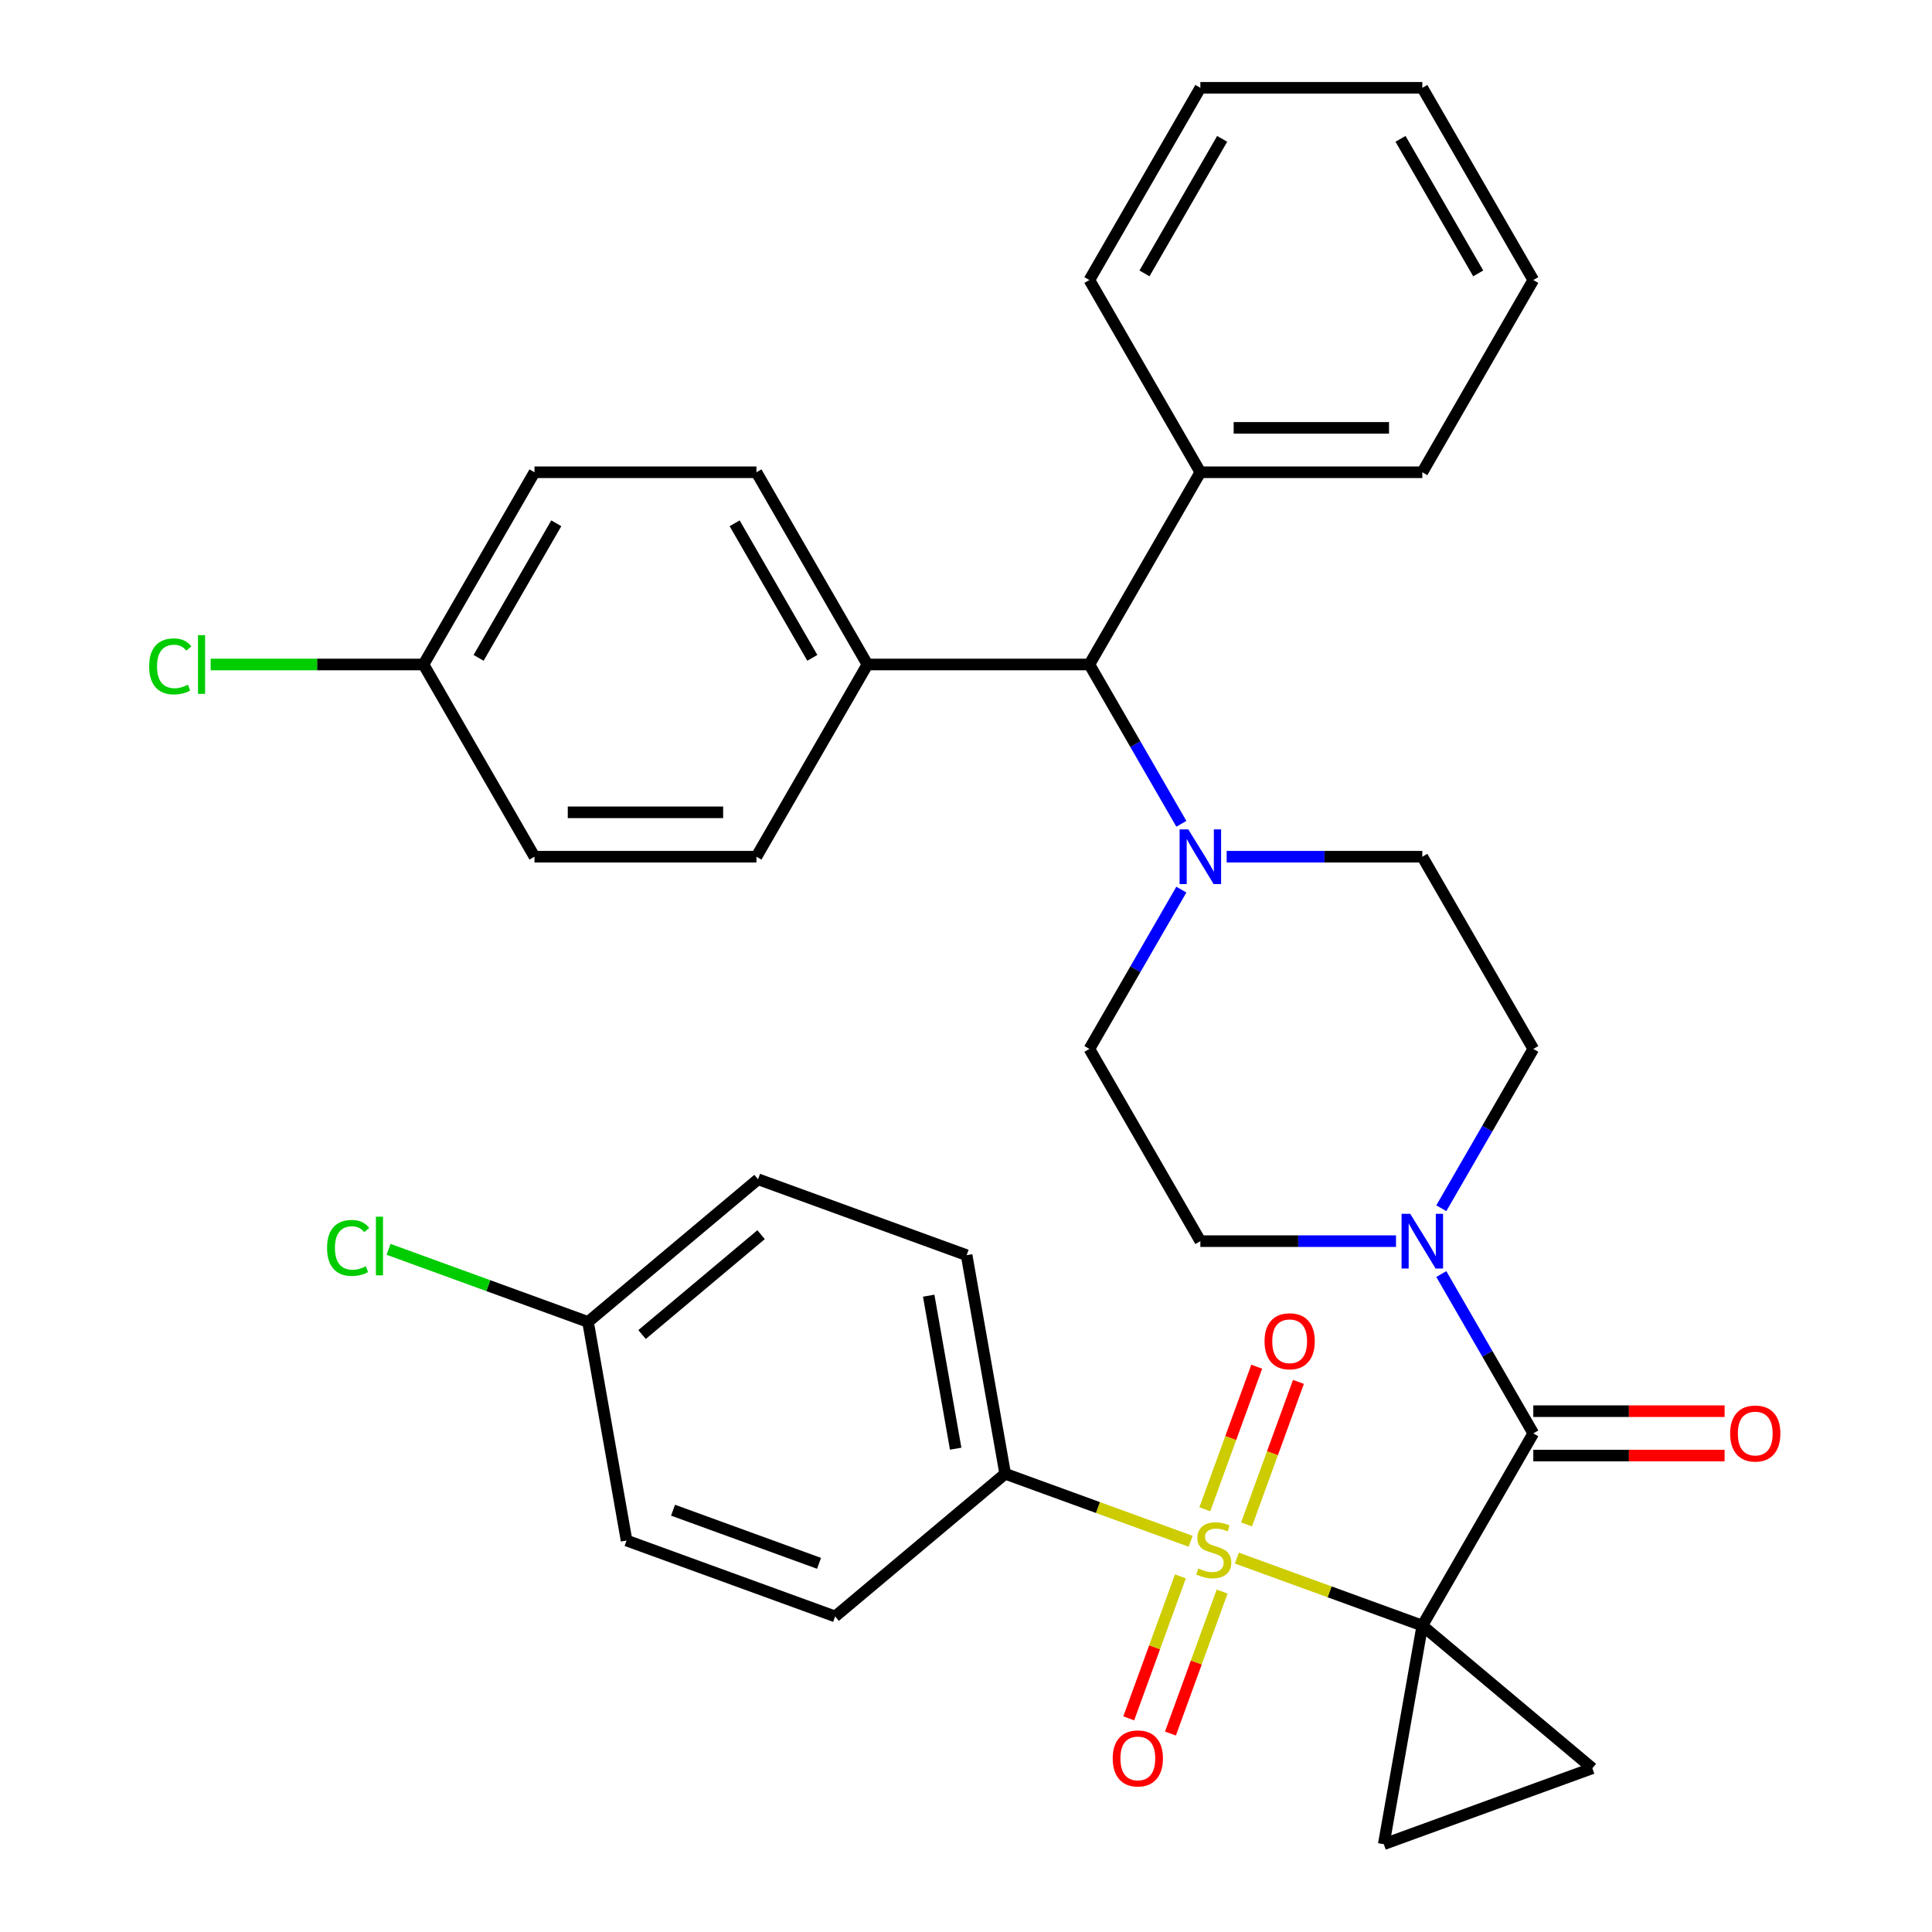 <?xml version='1.0' encoding='iso-8859-1'?>
<svg version='1.1' baseProfile='full'
              xmlns='http://www.w3.org/2000/svg'
                      xmlns:rdkit='http://www.rdkit.org/xml'
                      xmlns:xlink='http://www.w3.org/1999/xlink'
                  xml:space='preserve'
width='1000px' height='1000px' viewBox='0 0 1000 1000'>
<!-- END OF HEADER -->
<rect style='opacity:1.0;fill:#FFFFFF;stroke:none' width='1000' height='1000' x='0' y='0'> </rect>
<path class='bond-0' d='M 736.189,841.405 L 688.187,823.934' style='fill:none;fill-rule:evenodd;stroke:#000000;stroke-width:6px;stroke-linecap:butt;stroke-linejoin:miter;stroke-opacity:1' />
<path class='bond-0' d='M 688.187,823.934 L 640.184,806.462' style='fill:none;fill-rule:evenodd;stroke:#CCCC00;stroke-width:6px;stroke-linecap:butt;stroke-linejoin:miter;stroke-opacity:1' />
<path class='bond-1' d='M 736.189,841.405 L 793.632,741.911' style='fill:none;fill-rule:evenodd;stroke:#000000;stroke-width:6px;stroke-linecap:butt;stroke-linejoin:miter;stroke-opacity:1' />
<path class='bond-2' d='M 736.189,841.405 L 716.24,954.545' style='fill:none;fill-rule:evenodd;stroke:#000000;stroke-width:6px;stroke-linecap:butt;stroke-linejoin:miter;stroke-opacity:1' />
<path class='bond-3' d='M 736.189,841.405 L 824.197,915.252' style='fill:none;fill-rule:evenodd;stroke:#000000;stroke-width:6px;stroke-linecap:butt;stroke-linejoin:miter;stroke-opacity:1' />
<path class='bond-6' d='M 616.28,797.762 L 568.278,780.29' style='fill:none;fill-rule:evenodd;stroke:#CCCC00;stroke-width:6px;stroke-linecap:butt;stroke-linejoin:miter;stroke-opacity:1' />
<path class='bond-6' d='M 568.278,780.29 L 520.275,762.819' style='fill:none;fill-rule:evenodd;stroke:#000000;stroke-width:6px;stroke-linecap:butt;stroke-linejoin:miter;stroke-opacity:1' />
<path class='bond-7' d='M 645.213,789.049 L 658.64,752.157' style='fill:none;fill-rule:evenodd;stroke:#CCCC00;stroke-width:6px;stroke-linecap:butt;stroke-linejoin:miter;stroke-opacity:1' />
<path class='bond-7' d='M 658.64,752.157 L 672.068,715.264' style='fill:none;fill-rule:evenodd;stroke:#FF0000;stroke-width:6px;stroke-linecap:butt;stroke-linejoin:miter;stroke-opacity:1' />
<path class='bond-7' d='M 623.621,781.191 L 637.049,744.298' style='fill:none;fill-rule:evenodd;stroke:#CCCC00;stroke-width:6px;stroke-linecap:butt;stroke-linejoin:miter;stroke-opacity:1' />
<path class='bond-7' d='M 637.049,744.298 L 650.477,707.406' style='fill:none;fill-rule:evenodd;stroke:#FF0000;stroke-width:6px;stroke-linecap:butt;stroke-linejoin:miter;stroke-opacity:1' />
<path class='bond-8' d='M 610.975,815.935 L 597.602,852.677' style='fill:none;fill-rule:evenodd;stroke:#CCCC00;stroke-width:6px;stroke-linecap:butt;stroke-linejoin:miter;stroke-opacity:1' />
<path class='bond-8' d='M 597.602,852.677 L 584.229,889.42' style='fill:none;fill-rule:evenodd;stroke:#FF0000;stroke-width:6px;stroke-linecap:butt;stroke-linejoin:miter;stroke-opacity:1' />
<path class='bond-8' d='M 632.567,823.794 L 619.193,860.536' style='fill:none;fill-rule:evenodd;stroke:#CCCC00;stroke-width:6px;stroke-linecap:butt;stroke-linejoin:miter;stroke-opacity:1' />
<path class='bond-8' d='M 619.193,860.536 L 605.82,897.279' style='fill:none;fill-rule:evenodd;stroke:#FF0000;stroke-width:6px;stroke-linecap:butt;stroke-linejoin:miter;stroke-opacity:1' />
<path class='bond-4' d='M 793.632,741.911 L 769.828,700.681' style='fill:none;fill-rule:evenodd;stroke:#000000;stroke-width:6px;stroke-linecap:butt;stroke-linejoin:miter;stroke-opacity:1' />
<path class='bond-4' d='M 769.828,700.681 L 746.023,659.45' style='fill:none;fill-rule:evenodd;stroke:#0000FF;stroke-width:6px;stroke-linecap:butt;stroke-linejoin:miter;stroke-opacity:1' />
<path class='bond-10' d='M 793.632,753.4 L 843.139,753.4' style='fill:none;fill-rule:evenodd;stroke:#000000;stroke-width:6px;stroke-linecap:butt;stroke-linejoin:miter;stroke-opacity:1' />
<path class='bond-10' d='M 843.139,753.4 L 892.646,753.4' style='fill:none;fill-rule:evenodd;stroke:#FF0000;stroke-width:6px;stroke-linecap:butt;stroke-linejoin:miter;stroke-opacity:1' />
<path class='bond-10' d='M 793.632,730.423 L 843.139,730.423' style='fill:none;fill-rule:evenodd;stroke:#000000;stroke-width:6px;stroke-linecap:butt;stroke-linejoin:miter;stroke-opacity:1' />
<path class='bond-10' d='M 843.139,730.423 L 892.646,730.423' style='fill:none;fill-rule:evenodd;stroke:#FF0000;stroke-width:6px;stroke-linecap:butt;stroke-linejoin:miter;stroke-opacity:1' />
<path class='bond-34' d='M 716.24,954.545 L 824.197,915.252' style='fill:none;fill-rule:evenodd;stroke:#000000;stroke-width:6px;stroke-linecap:butt;stroke-linejoin:miter;stroke-opacity:1' />
<path class='bond-11' d='M 746.023,625.385 L 769.828,584.155' style='fill:none;fill-rule:evenodd;stroke:#0000FF;stroke-width:6px;stroke-linecap:butt;stroke-linejoin:miter;stroke-opacity:1' />
<path class='bond-11' d='M 769.828,584.155 L 793.632,542.924' style='fill:none;fill-rule:evenodd;stroke:#000000;stroke-width:6px;stroke-linecap:butt;stroke-linejoin:miter;stroke-opacity:1' />
<path class='bond-12' d='M 722.577,642.418 L 671.94,642.418' style='fill:none;fill-rule:evenodd;stroke:#0000FF;stroke-width:6px;stroke-linecap:butt;stroke-linejoin:miter;stroke-opacity:1' />
<path class='bond-12' d='M 671.94,642.418 L 621.304,642.418' style='fill:none;fill-rule:evenodd;stroke:#000000;stroke-width:6px;stroke-linecap:butt;stroke-linejoin:miter;stroke-opacity:1' />
<path class='bond-5' d='M 611.47,460.462 L 587.666,501.693' style='fill:none;fill-rule:evenodd;stroke:#0000FF;stroke-width:6px;stroke-linecap:butt;stroke-linejoin:miter;stroke-opacity:1' />
<path class='bond-5' d='M 587.666,501.693 L 563.861,542.924' style='fill:none;fill-rule:evenodd;stroke:#000000;stroke-width:6px;stroke-linecap:butt;stroke-linejoin:miter;stroke-opacity:1' />
<path class='bond-9' d='M 611.47,426.398 L 587.666,385.167' style='fill:none;fill-rule:evenodd;stroke:#0000FF;stroke-width:6px;stroke-linecap:butt;stroke-linejoin:miter;stroke-opacity:1' />
<path class='bond-9' d='M 587.666,385.167 L 563.861,343.936' style='fill:none;fill-rule:evenodd;stroke:#000000;stroke-width:6px;stroke-linecap:butt;stroke-linejoin:miter;stroke-opacity:1' />
<path class='bond-35' d='M 634.916,443.43 L 685.553,443.43' style='fill:none;fill-rule:evenodd;stroke:#0000FF;stroke-width:6px;stroke-linecap:butt;stroke-linejoin:miter;stroke-opacity:1' />
<path class='bond-35' d='M 685.553,443.43 L 736.189,443.43' style='fill:none;fill-rule:evenodd;stroke:#000000;stroke-width:6px;stroke-linecap:butt;stroke-linejoin:miter;stroke-opacity:1' />
<path class='bond-17' d='M 520.275,762.819 L 500.325,649.679' style='fill:none;fill-rule:evenodd;stroke:#000000;stroke-width:6px;stroke-linecap:butt;stroke-linejoin:miter;stroke-opacity:1' />
<path class='bond-17' d='M 494.655,749.838 L 480.69,670.64' style='fill:none;fill-rule:evenodd;stroke:#000000;stroke-width:6px;stroke-linecap:butt;stroke-linejoin:miter;stroke-opacity:1' />
<path class='bond-18' d='M 520.275,762.819 L 432.268,836.666' style='fill:none;fill-rule:evenodd;stroke:#000000;stroke-width:6px;stroke-linecap:butt;stroke-linejoin:miter;stroke-opacity:1' />
<path class='bond-13' d='M 563.861,343.936 L 448.975,343.936' style='fill:none;fill-rule:evenodd;stroke:#000000;stroke-width:6px;stroke-linecap:butt;stroke-linejoin:miter;stroke-opacity:1' />
<path class='bond-16' d='M 563.861,343.936 L 621.304,244.442' style='fill:none;fill-rule:evenodd;stroke:#000000;stroke-width:6px;stroke-linecap:butt;stroke-linejoin:miter;stroke-opacity:1' />
<path class='bond-14' d='M 793.632,542.924 L 736.189,443.43' style='fill:none;fill-rule:evenodd;stroke:#000000;stroke-width:6px;stroke-linecap:butt;stroke-linejoin:miter;stroke-opacity:1' />
<path class='bond-15' d='M 621.304,642.418 L 563.861,542.924' style='fill:none;fill-rule:evenodd;stroke:#000000;stroke-width:6px;stroke-linecap:butt;stroke-linejoin:miter;stroke-opacity:1' />
<path class='bond-19' d='M 448.975,343.936 L 391.533,244.442' style='fill:none;fill-rule:evenodd;stroke:#000000;stroke-width:6px;stroke-linecap:butt;stroke-linejoin:miter;stroke-opacity:1' />
<path class='bond-19' d='M 420.46,340.501 L 380.25,270.855' style='fill:none;fill-rule:evenodd;stroke:#000000;stroke-width:6px;stroke-linecap:butt;stroke-linejoin:miter;stroke-opacity:1' />
<path class='bond-20' d='M 448.975,343.936 L 391.533,443.43' style='fill:none;fill-rule:evenodd;stroke:#000000;stroke-width:6px;stroke-linecap:butt;stroke-linejoin:miter;stroke-opacity:1' />
<path class='bond-29' d='M 621.304,244.442 L 736.189,244.442' style='fill:none;fill-rule:evenodd;stroke:#000000;stroke-width:6px;stroke-linecap:butt;stroke-linejoin:miter;stroke-opacity:1' />
<path class='bond-29' d='M 638.537,221.465 L 718.957,221.465' style='fill:none;fill-rule:evenodd;stroke:#000000;stroke-width:6px;stroke-linecap:butt;stroke-linejoin:miter;stroke-opacity:1' />
<path class='bond-30' d='M 621.304,244.442 L 563.861,144.948' style='fill:none;fill-rule:evenodd;stroke:#000000;stroke-width:6px;stroke-linecap:butt;stroke-linejoin:miter;stroke-opacity:1' />
<path class='bond-23' d='M 500.325,649.679 L 392.368,610.385' style='fill:none;fill-rule:evenodd;stroke:#000000;stroke-width:6px;stroke-linecap:butt;stroke-linejoin:miter;stroke-opacity:1' />
<path class='bond-24' d='M 432.268,836.666 L 324.31,797.373' style='fill:none;fill-rule:evenodd;stroke:#000000;stroke-width:6px;stroke-linecap:butt;stroke-linejoin:miter;stroke-opacity:1' />
<path class='bond-24' d='M 423.933,809.18 L 348.363,781.675' style='fill:none;fill-rule:evenodd;stroke:#000000;stroke-width:6px;stroke-linecap:butt;stroke-linejoin:miter;stroke-opacity:1' />
<path class='bond-26' d='M 391.533,244.442 L 276.647,244.442' style='fill:none;fill-rule:evenodd;stroke:#000000;stroke-width:6px;stroke-linecap:butt;stroke-linejoin:miter;stroke-opacity:1' />
<path class='bond-25' d='M 391.533,443.43 L 276.647,443.43' style='fill:none;fill-rule:evenodd;stroke:#000000;stroke-width:6px;stroke-linecap:butt;stroke-linejoin:miter;stroke-opacity:1' />
<path class='bond-25' d='M 374.3,420.453 L 293.88,420.453' style='fill:none;fill-rule:evenodd;stroke:#000000;stroke-width:6px;stroke-linecap:butt;stroke-linejoin:miter;stroke-opacity:1' />
<path class='bond-21' d='M 304.361,684.232 L 324.31,797.373' style='fill:none;fill-rule:evenodd;stroke:#000000;stroke-width:6px;stroke-linecap:butt;stroke-linejoin:miter;stroke-opacity:1' />
<path class='bond-27' d='M 304.361,684.232 L 252.738,665.443' style='fill:none;fill-rule:evenodd;stroke:#000000;stroke-width:6px;stroke-linecap:butt;stroke-linejoin:miter;stroke-opacity:1' />
<path class='bond-27' d='M 252.738,665.443 L 201.116,646.654' style='fill:none;fill-rule:evenodd;stroke:#00CC00;stroke-width:6px;stroke-linecap:butt;stroke-linejoin:miter;stroke-opacity:1' />
<path class='bond-36' d='M 304.361,684.232 L 392.368,610.385' style='fill:none;fill-rule:evenodd;stroke:#000000;stroke-width:6px;stroke-linecap:butt;stroke-linejoin:miter;stroke-opacity:1' />
<path class='bond-36' d='M 332.331,690.757 L 393.937,639.064' style='fill:none;fill-rule:evenodd;stroke:#000000;stroke-width:6px;stroke-linecap:butt;stroke-linejoin:miter;stroke-opacity:1' />
<path class='bond-22' d='M 219.204,343.936 L 276.647,443.43' style='fill:none;fill-rule:evenodd;stroke:#000000;stroke-width:6px;stroke-linecap:butt;stroke-linejoin:miter;stroke-opacity:1' />
<path class='bond-28' d='M 219.204,343.936 L 164.117,343.936' style='fill:none;fill-rule:evenodd;stroke:#000000;stroke-width:6px;stroke-linecap:butt;stroke-linejoin:miter;stroke-opacity:1' />
<path class='bond-28' d='M 164.117,343.936 L 109.031,343.936' style='fill:none;fill-rule:evenodd;stroke:#00CC00;stroke-width:6px;stroke-linecap:butt;stroke-linejoin:miter;stroke-opacity:1' />
<path class='bond-37' d='M 219.204,343.936 L 276.647,244.442' style='fill:none;fill-rule:evenodd;stroke:#000000;stroke-width:6px;stroke-linecap:butt;stroke-linejoin:miter;stroke-opacity:1' />
<path class='bond-37' d='M 247.719,340.501 L 287.929,270.855' style='fill:none;fill-rule:evenodd;stroke:#000000;stroke-width:6px;stroke-linecap:butt;stroke-linejoin:miter;stroke-opacity:1' />
<path class='bond-31' d='M 736.189,244.442 L 793.632,144.948' style='fill:none;fill-rule:evenodd;stroke:#000000;stroke-width:6px;stroke-linecap:butt;stroke-linejoin:miter;stroke-opacity:1' />
<path class='bond-32' d='M 563.861,144.948 L 621.304,45.455' style='fill:none;fill-rule:evenodd;stroke:#000000;stroke-width:6px;stroke-linecap:butt;stroke-linejoin:miter;stroke-opacity:1' />
<path class='bond-32' d='M 592.376,141.513 L 632.586,71.867' style='fill:none;fill-rule:evenodd;stroke:#000000;stroke-width:6px;stroke-linecap:butt;stroke-linejoin:miter;stroke-opacity:1' />
<path class='bond-38' d='M 793.632,144.948 L 736.189,45.455' style='fill:none;fill-rule:evenodd;stroke:#000000;stroke-width:6px;stroke-linecap:butt;stroke-linejoin:miter;stroke-opacity:1' />
<path class='bond-38' d='M 765.117,141.513 L 724.907,71.867' style='fill:none;fill-rule:evenodd;stroke:#000000;stroke-width:6px;stroke-linecap:butt;stroke-linejoin:miter;stroke-opacity:1' />
<path class='bond-33' d='M 621.304,45.455 L 736.189,45.455' style='fill:none;fill-rule:evenodd;stroke:#000000;stroke-width:6px;stroke-linecap:butt;stroke-linejoin:miter;stroke-opacity:1' />
<path  class='atom-1' d='M 620.232 811.832
Q 620.552 811.952, 621.872 812.512
Q 623.192 813.072, 624.632 813.432
Q 626.112 813.752, 627.552 813.752
Q 630.232 813.752, 631.792 812.472
Q 633.352 811.152, 633.352 808.872
Q 633.352 807.312, 632.552 806.352
Q 631.792 805.392, 630.592 804.872
Q 629.392 804.352, 627.392 803.752
Q 624.872 802.992, 623.352 802.272
Q 621.872 801.552, 620.792 800.032
Q 619.752 798.512, 619.752 795.952
Q 619.752 792.392, 622.152 790.192
Q 624.592 787.992, 629.392 787.992
Q 632.672 787.992, 636.392 789.552
L 635.472 792.632
Q 632.072 791.232, 629.512 791.232
Q 626.752 791.232, 625.232 792.392
Q 623.712 793.512, 623.752 795.472
Q 623.752 796.992, 624.512 797.912
Q 625.312 798.832, 626.432 799.352
Q 627.592 799.872, 629.512 800.472
Q 632.072 801.272, 633.592 802.072
Q 635.112 802.872, 636.192 804.512
Q 637.312 806.112, 637.312 808.872
Q 637.312 812.792, 634.672 814.912
Q 632.072 816.992, 627.712 816.992
Q 625.192 816.992, 623.272 816.432
Q 621.392 815.912, 619.152 814.992
L 620.232 811.832
' fill='#CCCC00'/>
<path  class='atom-5' d='M 729.929 628.258
L 739.209 643.258
Q 740.129 644.738, 741.609 647.418
Q 743.089 650.098, 743.169 650.258
L 743.169 628.258
L 746.929 628.258
L 746.929 656.578
L 743.049 656.578
L 733.089 640.178
Q 731.929 638.258, 730.689 636.058
Q 729.489 633.858, 729.129 633.178
L 729.129 656.578
L 725.449 656.578
L 725.449 628.258
L 729.929 628.258
' fill='#0000FF'/>
<path  class='atom-6' d='M 615.044 429.27
L 624.324 444.27
Q 625.244 445.75, 626.724 448.43
Q 628.204 451.11, 628.284 451.27
L 628.284 429.27
L 632.044 429.27
L 632.044 457.59
L 628.164 457.59
L 618.204 441.19
Q 617.044 439.27, 615.804 437.07
Q 614.604 434.87, 614.244 434.19
L 614.244 457.59
L 610.564 457.59
L 610.564 429.27
L 615.044 429.27
' fill='#0000FF'/>
<path  class='atom-8' d='M 654.525 694.235
Q 654.525 687.435, 657.885 683.635
Q 661.245 679.835, 667.525 679.835
Q 673.805 679.835, 677.165 683.635
Q 680.525 687.435, 680.525 694.235
Q 680.525 701.115, 677.125 705.035
Q 673.725 708.915, 667.525 708.915
Q 661.285 708.915, 657.885 705.035
Q 654.525 701.155, 654.525 694.235
M 667.525 705.715
Q 671.845 705.715, 674.165 702.835
Q 676.525 699.915, 676.525 694.235
Q 676.525 688.675, 674.165 685.875
Q 671.845 683.035, 667.525 683.035
Q 663.205 683.035, 660.845 685.835
Q 658.525 688.635, 658.525 694.235
Q 658.525 699.955, 660.845 702.835
Q 663.205 705.715, 667.525 705.715
' fill='#FF0000'/>
<path  class='atom-9' d='M 575.939 910.149
Q 575.939 903.349, 579.299 899.549
Q 582.659 895.749, 588.939 895.749
Q 595.219 895.749, 598.579 899.549
Q 601.939 903.349, 601.939 910.149
Q 601.939 917.029, 598.539 920.949
Q 595.139 924.829, 588.939 924.829
Q 582.699 924.829, 579.299 920.949
Q 575.939 917.069, 575.939 910.149
M 588.939 921.629
Q 593.259 921.629, 595.579 918.749
Q 597.939 915.829, 597.939 910.149
Q 597.939 904.589, 595.579 901.789
Q 593.259 898.949, 588.939 898.949
Q 584.619 898.949, 582.259 901.749
Q 579.939 904.549, 579.939 910.149
Q 579.939 915.869, 582.259 918.749
Q 584.619 921.629, 588.939 921.629
' fill='#FF0000'/>
<path  class='atom-11' d='M 895.518 741.991
Q 895.518 735.191, 898.878 731.391
Q 902.238 727.591, 908.518 727.591
Q 914.798 727.591, 918.158 731.391
Q 921.518 735.191, 921.518 741.991
Q 921.518 748.871, 918.118 752.791
Q 914.718 756.671, 908.518 756.671
Q 902.278 756.671, 898.878 752.791
Q 895.518 748.911, 895.518 741.991
M 908.518 753.471
Q 912.838 753.471, 915.158 750.591
Q 917.518 747.671, 917.518 741.991
Q 917.518 736.431, 915.158 733.631
Q 912.838 730.791, 908.518 730.791
Q 904.198 730.791, 901.838 733.591
Q 899.518 736.391, 899.518 741.991
Q 899.518 747.711, 901.838 750.591
Q 904.198 753.471, 908.518 753.471
' fill='#FF0000'/>
<path  class='atom-28' d='M 169.284 645.919
Q 169.284 638.879, 172.564 635.199
Q 175.884 631.479, 182.164 631.479
Q 188.004 631.479, 191.124 635.599
L 188.484 637.759
Q 186.204 634.759, 182.164 634.759
Q 177.884 634.759, 175.604 637.639
Q 173.364 640.479, 173.364 645.919
Q 173.364 651.519, 175.684 654.399
Q 178.044 657.279, 182.604 657.279
Q 185.724 657.279, 189.364 655.399
L 190.484 658.399
Q 189.004 659.359, 186.764 659.919
Q 184.524 660.479, 182.044 660.479
Q 175.884 660.479, 172.564 656.719
Q 169.284 652.959, 169.284 645.919
' fill='#00CC00'/>
<path  class='atom-28' d='M 194.564 629.759
L 198.244 629.759
L 198.244 660.119
L 194.564 660.119
L 194.564 629.759
' fill='#00CC00'/>
<path  class='atom-29' d='M 77.199 344.916
Q 77.199 337.876, 80.479 334.196
Q 83.799 330.476, 90.079 330.476
Q 95.919 330.476, 99.039 334.596
L 96.399 336.756
Q 94.119 333.756, 90.079 333.756
Q 85.799 333.756, 83.519 336.636
Q 81.279 339.476, 81.279 344.916
Q 81.279 350.516, 83.599 353.396
Q 85.959 356.276, 90.519 356.276
Q 93.639 356.276, 97.279 354.396
L 98.399 357.396
Q 96.919 358.356, 94.679 358.916
Q 92.439 359.476, 89.959 359.476
Q 83.799 359.476, 80.479 355.716
Q 77.199 351.956, 77.199 344.916
' fill='#00CC00'/>
<path  class='atom-29' d='M 102.479 328.756
L 106.159 328.756
L 106.159 359.116
L 102.479 359.116
L 102.479 328.756
' fill='#00CC00'/>
</svg>
